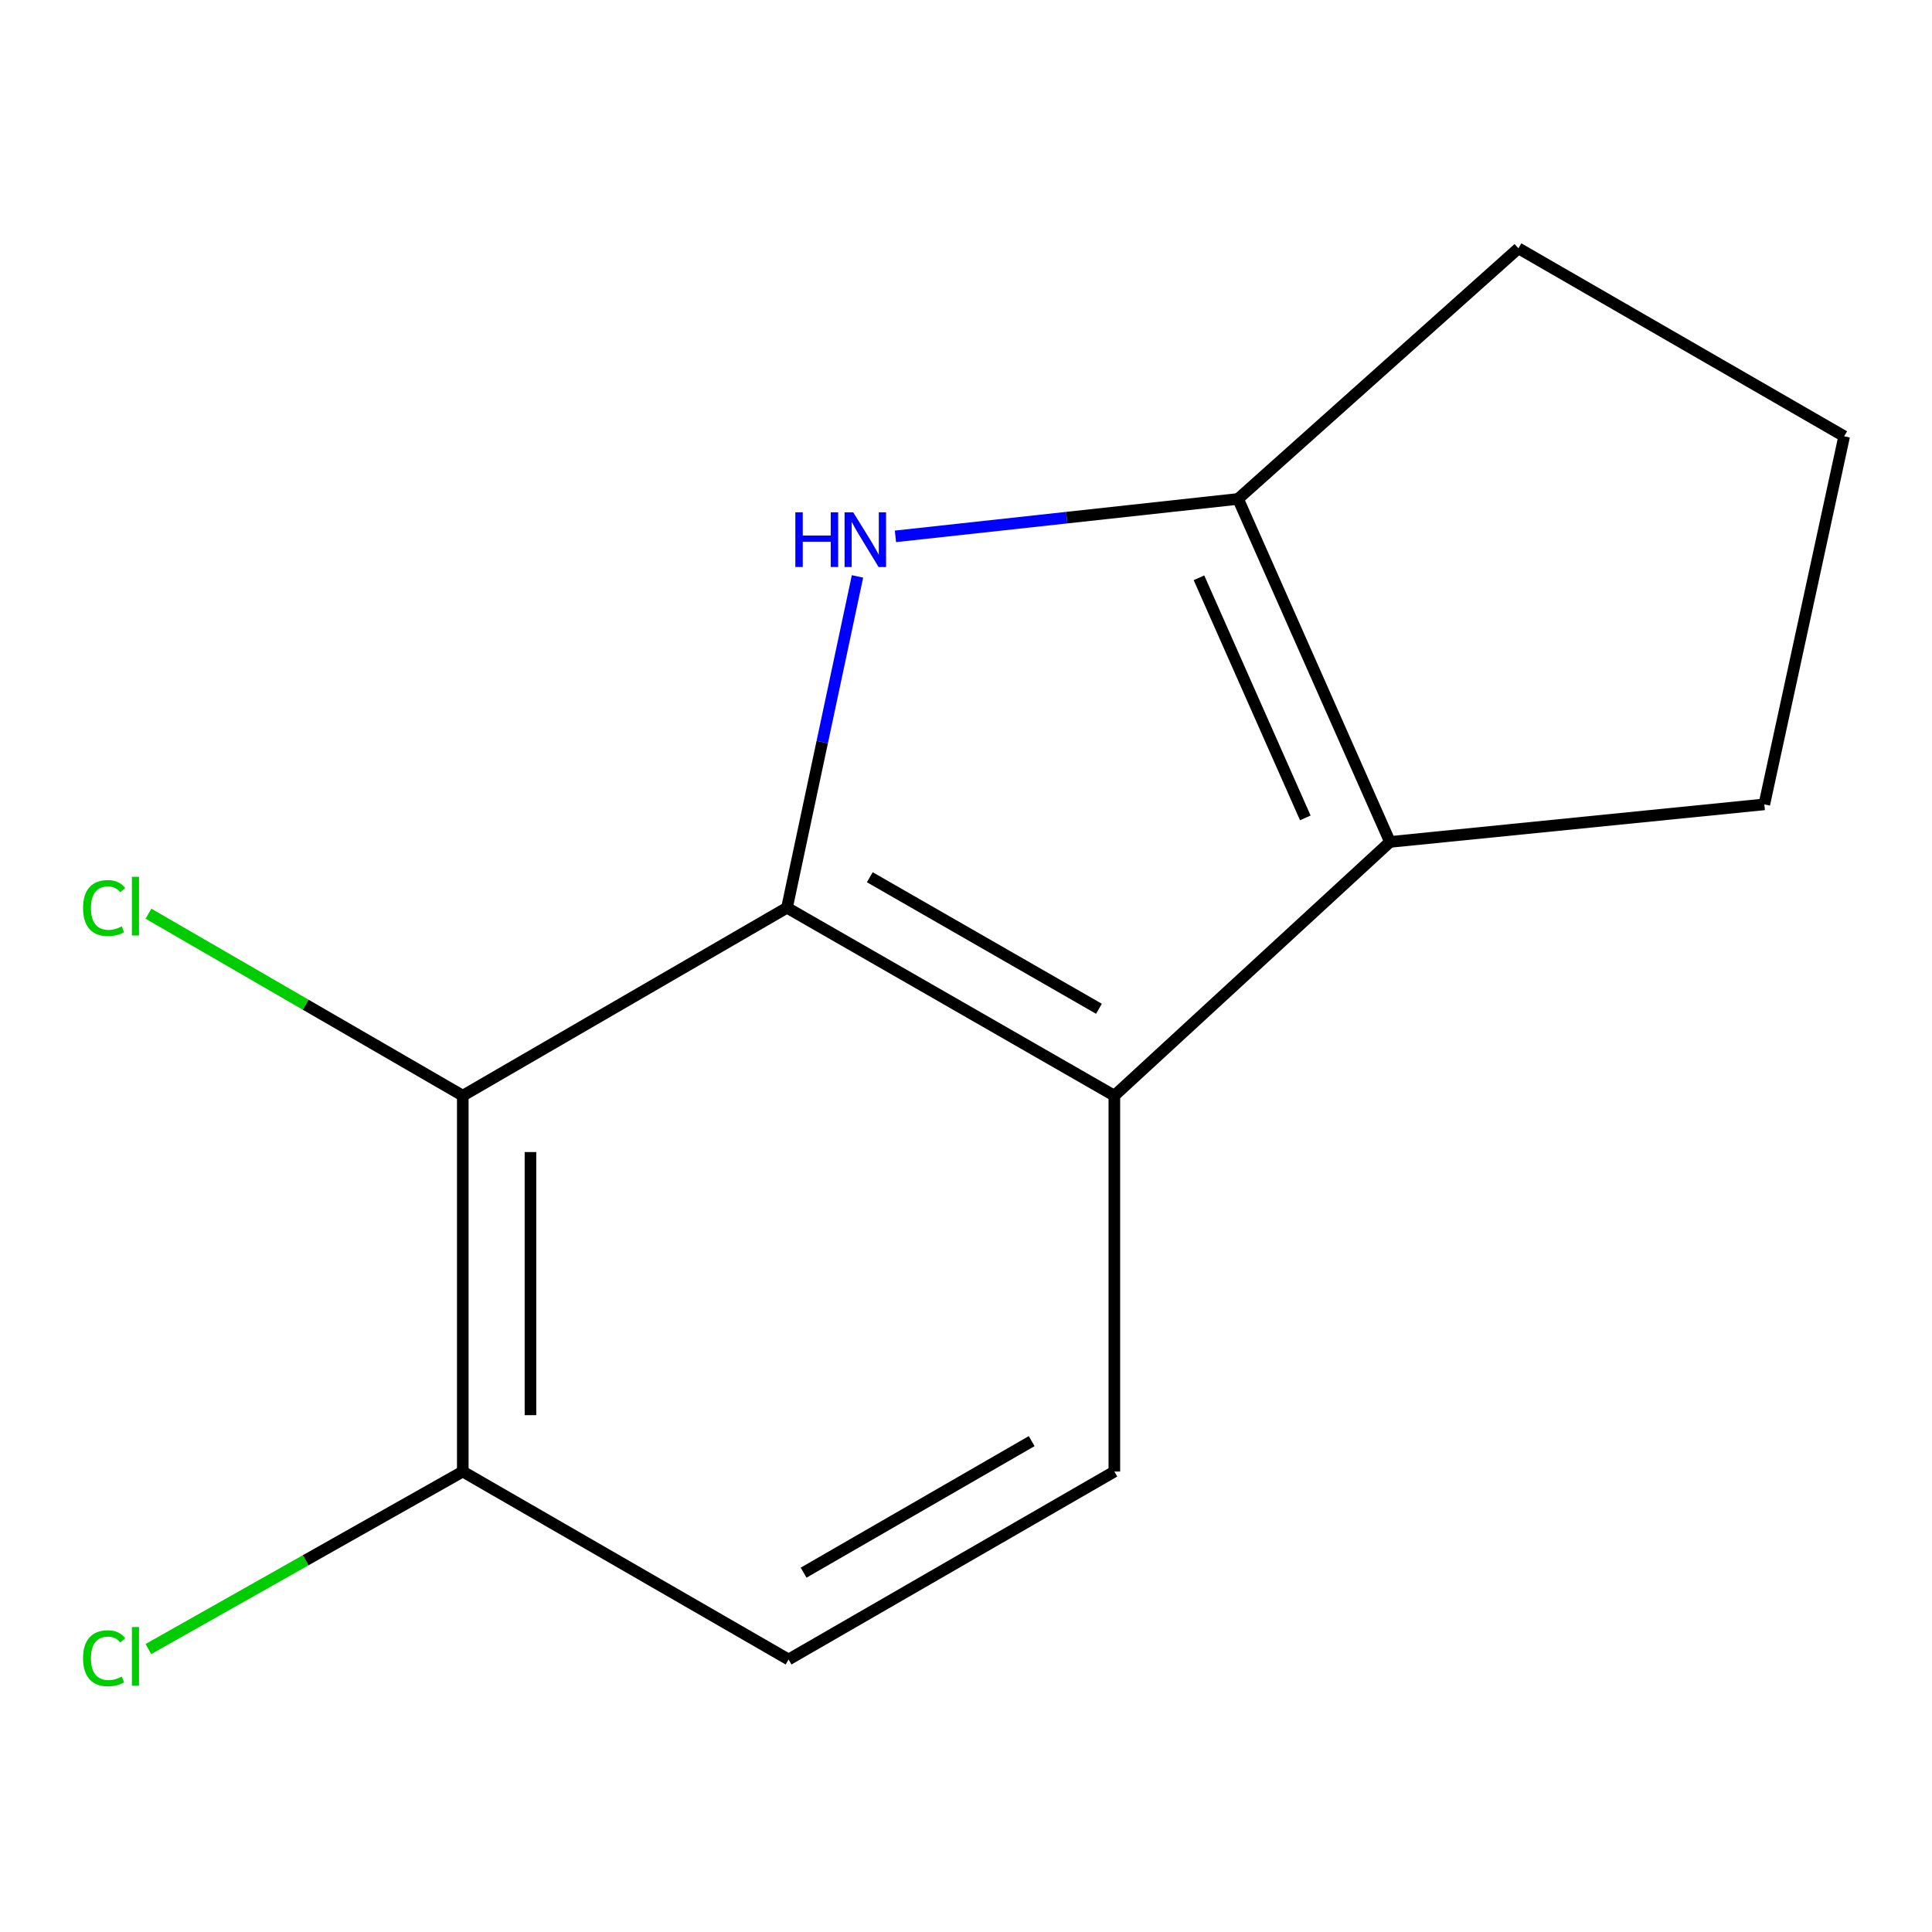 <?xml version='1.0' encoding='iso-8859-1'?>
<svg version='1.1' baseProfile='full'
              xmlns='http://www.w3.org/2000/svg'
                      xmlns:rdkit='http://www.rdkit.org/xml'
                      xmlns:xlink='http://www.w3.org/1999/xlink'
                  xml:space='preserve'
width='1000px' height='1000px' viewBox='0 0 1000 1000'>
<!-- END OF HEADER -->
<rect style='opacity:1.0;fill:#FFFFFF;stroke:none' width='1000' height='1000' x='0' y='0'> </rect>
<path class='bond-0' d='M 407.344,469.844 L 425.59,384.097' style='fill:none;fill-rule:evenodd;stroke:#000000;stroke-width:6px;stroke-linecap:butt;stroke-linejoin:miter;stroke-opacity:1' />
<path class='bond-0' d='M 425.59,384.097 L 443.836,298.35' style='fill:none;fill-rule:evenodd;stroke:#0000FF;stroke-width:6px;stroke-linecap:butt;stroke-linejoin:miter;stroke-opacity:1' />
<path class='bond-1' d='M 407.344,469.844 L 576.788,567.12' style='fill:none;fill-rule:evenodd;stroke:#000000;stroke-width:6px;stroke-linecap:butt;stroke-linejoin:miter;stroke-opacity:1' />
<path class='bond-1' d='M 450.203,454.052 L 568.814,522.146' style='fill:none;fill-rule:evenodd;stroke:#000000;stroke-width:6px;stroke-linecap:butt;stroke-linejoin:miter;stroke-opacity:1' />
<path class='bond-4' d='M 407.344,469.844 L 239.534,567.12' style='fill:none;fill-rule:evenodd;stroke:#000000;stroke-width:6px;stroke-linecap:butt;stroke-linejoin:miter;stroke-opacity:1' />
<path class='bond-2' d='M 463.477,277.617 L 552.149,267.93' style='fill:none;fill-rule:evenodd;stroke:#0000FF;stroke-width:6px;stroke-linecap:butt;stroke-linejoin:miter;stroke-opacity:1' />
<path class='bond-2' d='M 552.149,267.93 L 640.822,258.242' style='fill:none;fill-rule:evenodd;stroke:#000000;stroke-width:6px;stroke-linecap:butt;stroke-linejoin:miter;stroke-opacity:1' />
<path class='bond-3' d='M 576.788,567.12 L 719.452,435.783' style='fill:none;fill-rule:evenodd;stroke:#000000;stroke-width:6px;stroke-linecap:butt;stroke-linejoin:miter;stroke-opacity:1' />
<path class='bond-5' d='M 576.788,567.12 L 576.788,761.672' style='fill:none;fill-rule:evenodd;stroke:#000000;stroke-width:6px;stroke-linecap:butt;stroke-linejoin:miter;stroke-opacity:1' />
<path class='bond-11' d='M 640.822,258.242 L 785.938,128.541' style='fill:none;fill-rule:evenodd;stroke:#000000;stroke-width:6px;stroke-linecap:butt;stroke-linejoin:miter;stroke-opacity:1' />
<path class='bond-13' d='M 640.822,258.242 L 719.452,435.783' style='fill:none;fill-rule:evenodd;stroke:#000000;stroke-width:6px;stroke-linecap:butt;stroke-linejoin:miter;stroke-opacity:1' />
<path class='bond-13' d='M 620.584,299.06 L 675.625,423.339' style='fill:none;fill-rule:evenodd;stroke:#000000;stroke-width:6px;stroke-linecap:butt;stroke-linejoin:miter;stroke-opacity:1' />
<path class='bond-10' d='M 719.452,435.783 L 913.206,416.34' style='fill:none;fill-rule:evenodd;stroke:#000000;stroke-width:6px;stroke-linecap:butt;stroke-linejoin:miter;stroke-opacity:1' />
<path class='bond-6' d='M 239.534,567.12 L 239.534,761.672' style='fill:none;fill-rule:evenodd;stroke:#000000;stroke-width:6px;stroke-linecap:butt;stroke-linejoin:miter;stroke-opacity:1' />
<path class='bond-6' d='M 274.567,596.302 L 274.567,732.489' style='fill:none;fill-rule:evenodd;stroke:#000000;stroke-width:6px;stroke-linecap:butt;stroke-linejoin:miter;stroke-opacity:1' />
<path class='bond-8' d='M 239.534,567.12 L 158.188,520.022' style='fill:none;fill-rule:evenodd;stroke:#000000;stroke-width:6px;stroke-linecap:butt;stroke-linejoin:miter;stroke-opacity:1' />
<path class='bond-8' d='M 158.188,520.022 L 76.843,472.925' style='fill:none;fill-rule:evenodd;stroke:#00CC00;stroke-width:6px;stroke-linecap:butt;stroke-linejoin:miter;stroke-opacity:1' />
<path class='bond-7' d='M 576.788,761.672 L 408.161,858.948' style='fill:none;fill-rule:evenodd;stroke:#000000;stroke-width:6px;stroke-linecap:butt;stroke-linejoin:miter;stroke-opacity:1' />
<path class='bond-7' d='M 533.989,745.917 L 415.949,814.01' style='fill:none;fill-rule:evenodd;stroke:#000000;stroke-width:6px;stroke-linecap:butt;stroke-linejoin:miter;stroke-opacity:1' />
<path class='bond-9' d='M 239.534,761.672 L 158.173,807.609' style='fill:none;fill-rule:evenodd;stroke:#000000;stroke-width:6px;stroke-linecap:butt;stroke-linejoin:miter;stroke-opacity:1' />
<path class='bond-9' d='M 158.173,807.609 L 76.813,853.547' style='fill:none;fill-rule:evenodd;stroke:#00CC00;stroke-width:6px;stroke-linecap:butt;stroke-linejoin:miter;stroke-opacity:1' />
<path class='bond-14' d='M 239.534,761.672 L 408.161,858.948' style='fill:none;fill-rule:evenodd;stroke:#000000;stroke-width:6px;stroke-linecap:butt;stroke-linejoin:miter;stroke-opacity:1' />
<path class='bond-12' d='M 913.206,416.34 L 954.545,225.817' style='fill:none;fill-rule:evenodd;stroke:#000000;stroke-width:6px;stroke-linecap:butt;stroke-linejoin:miter;stroke-opacity:1' />
<path class='bond-15' d='M 785.938,128.541 L 954.545,225.817' style='fill:none;fill-rule:evenodd;stroke:#000000;stroke-width:6px;stroke-linecap:butt;stroke-linejoin:miter;stroke-opacity:1' />
<path  class='atom-1' d='M 411.665 265.161
L 415.505 265.161
L 415.505 277.201
L 429.985 277.201
L 429.985 265.161
L 433.825 265.161
L 433.825 293.481
L 429.985 293.481
L 429.985 280.401
L 415.505 280.401
L 415.505 293.481
L 411.665 293.481
L 411.665 265.161
' fill='#0000FF'/>
<path  class='atom-1' d='M 441.625 265.161
L 450.905 280.161
Q 451.825 281.641, 453.305 284.321
Q 454.785 287.001, 454.865 287.161
L 454.865 265.161
L 458.625 265.161
L 458.625 293.481
L 454.745 293.481
L 444.785 277.081
Q 443.625 275.161, 442.385 272.961
Q 441.185 270.761, 440.825 270.081
L 440.825 293.481
L 437.145 293.481
L 437.145 265.161
L 441.625 265.161
' fill='#0000FF'/>
<path  class='atom-9' d='M 42.989 470.006
Q 42.989 462.966, 46.269 459.286
Q 49.589 455.566, 55.869 455.566
Q 61.709 455.566, 64.829 459.686
L 62.189 461.846
Q 59.909 458.846, 55.869 458.846
Q 51.589 458.846, 49.309 461.726
Q 47.069 464.566, 47.069 470.006
Q 47.069 475.606, 49.389 478.486
Q 51.749 481.366, 56.309 481.366
Q 59.429 481.366, 63.069 479.486
L 64.189 482.486
Q 62.709 483.446, 60.469 484.006
Q 58.229 484.566, 55.749 484.566
Q 49.589 484.566, 46.269 480.806
Q 42.989 477.046, 42.989 470.006
' fill='#00CC00'/>
<path  class='atom-9' d='M 68.269 453.846
L 71.949 453.846
L 71.949 484.206
L 68.269 484.206
L 68.269 453.846
' fill='#00CC00'/>
<path  class='atom-10' d='M 42.989 858.312
Q 42.989 851.272, 46.269 847.592
Q 49.589 843.872, 55.869 843.872
Q 61.709 843.872, 64.829 847.992
L 62.189 850.152
Q 59.909 847.152, 55.869 847.152
Q 51.589 847.152, 49.309 850.032
Q 47.069 852.872, 47.069 858.312
Q 47.069 863.912, 49.389 866.792
Q 51.749 869.672, 56.309 869.672
Q 59.429 869.672, 63.069 867.792
L 64.189 870.792
Q 62.709 871.752, 60.469 872.312
Q 58.229 872.872, 55.749 872.872
Q 49.589 872.872, 46.269 869.112
Q 42.989 865.352, 42.989 858.312
' fill='#00CC00'/>
<path  class='atom-10' d='M 68.269 842.152
L 71.949 842.152
L 71.949 872.512
L 68.269 872.512
L 68.269 842.152
' fill='#00CC00'/>
</svg>
